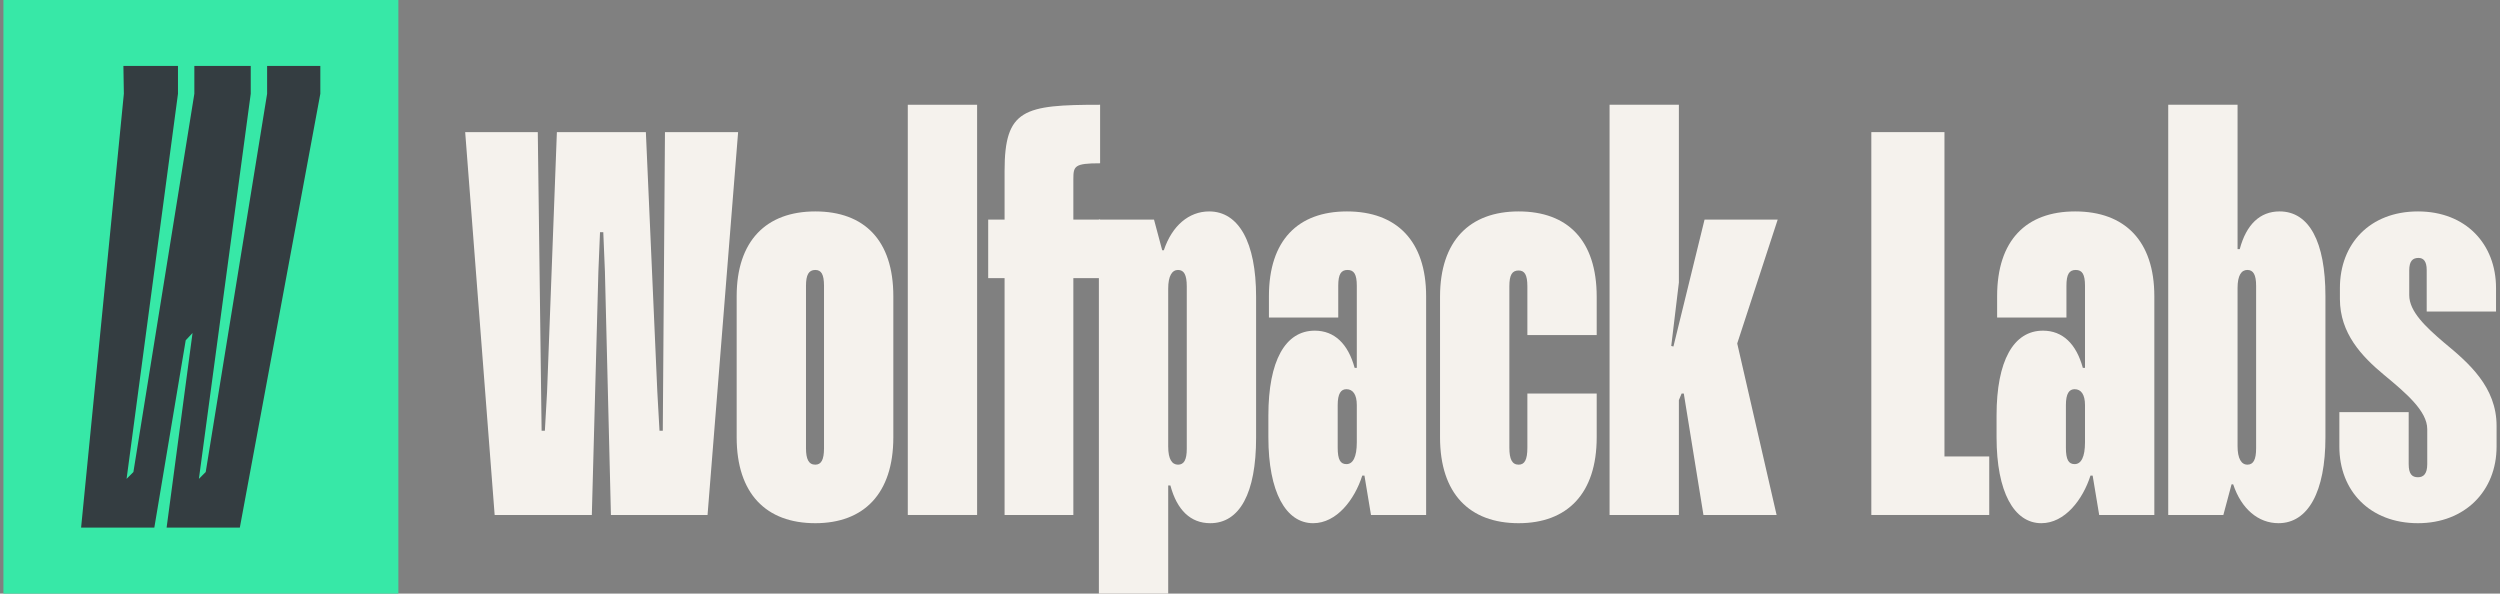 <svg xmlns="http://www.w3.org/2000/svg" width="219" height="52" viewBox="0 0 219 52" fill="none"><rect x="0" y="0" width="219" height="52" fill="#808080" stroke="none"/><path d="M34.898 0H0.3V52H34.898V0Z" fill="#37E8A7"></path><path d="M28.061 8.212L21.009 46.218H14.595L16.866 29.171L16.268 29.81L13.519 46.218H7.104L10.85 8.212L10.81 5.776H15.591V8.212L11.089 41.947L11.686 41.348L17.025 8.212V5.776H21.965V8.212L17.423 41.947L18.021 41.348L23.399 8.212V5.776H28.061V8.212Z" fill="#343D41"></path><path d="M64.659 11.574L61.981 45.112H53.517L52.991 23.791L52.848 20.342H52.561L52.418 23.791L51.844 45.112H43.332L40.75 11.574H47.11L47.445 37.734H47.731L47.923 34.333L48.783 11.574H56.578L57.582 34.333L57.773 37.734H58.06L58.251 11.574H64.659Z" fill="#F5F2ED"></path><path d="M72.183 39.267V25.037C72.183 24.032 71.944 23.648 71.418 23.648C70.844 23.648 70.605 24.079 70.605 25.037V39.267C70.605 40.225 70.844 40.705 71.418 40.705C71.944 40.705 72.183 40.273 72.183 39.267ZM78.256 25.947V38.309C78.256 43.244 75.674 45.832 71.418 45.832C67.114 45.832 64.532 43.244 64.532 38.309V25.947C64.532 21.108 67.114 18.521 71.418 18.521C75.722 18.521 78.256 21.06 78.256 25.947Z" fill="#F5F2ED"></path><path d="M79.522 45.112V9.177H85.594V45.112H79.522Z" fill="#F5F2ED"></path><path d="M86.566 24.366V19.239H88.001V14.975C88.001 9.561 89.675 9.177 96.369 9.177V14.304C94.122 14.304 94.026 14.543 94.026 15.693V19.239H96.369V24.366H94.026V45.112H88.001V24.366H86.566Z" fill="#F5F2ED"></path><path d="M103.196 40.705C103.722 40.705 103.961 40.273 103.961 39.315V25.085C103.961 24.079 103.722 23.648 103.196 23.648C102.669 23.648 102.335 24.175 102.335 25.277V39.124C102.335 40.225 102.669 40.705 103.196 40.705ZM110.034 25.995V38.357C110.034 43.197 108.599 45.832 106.017 45.832C104.295 45.832 103.1 44.681 102.526 42.525H102.335V52H96.262V19.24H101.092L101.809 21.923H101.952C102.669 19.767 104.152 18.521 105.921 18.521C108.504 18.521 110.034 21.204 110.034 25.995Z" fill="#F5F2ED"></path><path d="M117.947 40.657C118.522 40.657 118.856 40.034 118.856 38.741V35.482C118.856 34.572 118.522 34.093 117.947 34.093C117.469 34.093 117.182 34.476 117.182 35.482V39.219C117.182 40.273 117.421 40.657 117.947 40.657ZM124.929 45.112H120.099L119.526 41.663H119.334C118.665 43.771 117.087 45.832 115.031 45.832C112.64 45.832 111.11 43.101 111.11 38.309V36.393C111.11 31.602 112.592 28.966 115.174 28.966C116.896 28.966 118.091 30.116 118.665 32.224H118.856V25.037C118.856 24.032 118.617 23.648 118.044 23.648C117.469 23.648 117.23 24.032 117.23 25.037V27.816H111.158V25.947C111.158 21.06 113.692 18.521 117.995 18.521C122.347 18.521 124.929 21.108 124.929 25.947V45.112Z" fill="#F5F2ED"></path><path d="M133.798 29.35V25.085C133.798 24.079 133.559 23.695 133.033 23.695C132.459 23.695 132.22 24.079 132.22 25.085V39.219C132.22 40.225 132.459 40.705 133.033 40.705C133.559 40.705 133.798 40.273 133.798 39.219V34.476H139.871V38.309C139.871 43.244 137.289 45.832 133.033 45.832C128.729 45.832 126.147 43.244 126.147 38.309V25.995C126.147 21.108 128.729 18.521 133.033 18.521C137.337 18.521 139.871 21.06 139.871 25.995V29.35H133.798Z" fill="#F5F2ED"></path><path d="M155.725 19.239L152.187 30.067V30.115L155.63 45.112H149.222L147.501 34.475H147.309L147.07 35.05V45.112H140.998V9.177H147.07V24.749L146.401 30.307L146.592 30.355L149.318 19.239H155.725Z" fill="#F5F2ED"></path><path d="M163.928 11.574H170.335V39.986H174.257V45.112H163.928V11.574Z" fill="#F5F2ED"></path><path d="M181.738 40.657C182.312 40.657 182.646 40.034 182.646 38.741V35.482C182.646 34.572 182.312 34.093 181.738 34.093C181.259 34.093 180.973 34.476 180.973 35.482V39.219C180.973 40.273 181.212 40.657 181.738 40.657ZM188.719 45.112H183.889L183.316 41.663H183.125C182.455 43.771 180.877 45.832 178.821 45.832C176.43 45.832 174.899 43.101 174.899 38.309V36.393C174.899 31.602 176.382 28.966 178.964 28.966C180.686 28.966 181.881 30.116 182.455 32.224H182.646V25.037C182.646 24.032 182.407 23.648 181.833 23.648C181.259 23.648 181.02 24.032 181.02 25.037V27.816H174.948V25.947C174.948 21.06 177.482 18.521 181.785 18.521C186.137 18.521 188.719 21.108 188.719 25.947V45.112Z" fill="#F5F2ED"></path><path d="M196.87 40.704C197.396 40.704 197.636 40.272 197.636 39.267V25.036C197.636 24.078 197.396 23.647 196.87 23.647C196.344 23.647 196.01 24.126 196.01 25.228V39.075C196.01 40.177 196.344 40.704 196.87 40.704ZM203.708 25.947V38.309C203.708 43.1 202.178 45.831 199.596 45.831C197.827 45.831 196.344 44.585 195.627 42.428H195.484L194.766 45.112H189.937V9.177H196.01V21.826H196.201C196.775 19.67 197.97 18.52 199.691 18.52C202.274 18.52 203.708 21.155 203.708 25.947Z" fill="#F5F2ED"></path><path d="M218.652 27.289H212.579V23.648C212.579 22.881 212.292 22.594 211.862 22.594C211.336 22.594 211.049 22.881 211.049 23.695V25.852C211.049 27.289 212.483 28.631 214.109 30.02C216.261 31.793 218.7 33.901 218.7 37.303V39.124C218.7 43.005 215.927 45.832 211.814 45.832C207.606 45.832 204.928 43.005 204.928 39.124V36.105H211.001V40.657C211.001 41.519 211.288 41.807 211.814 41.807C212.292 41.807 212.627 41.519 212.627 40.657V37.59C212.627 36.01 210.762 34.428 208.85 32.847C206.889 31.218 204.976 29.206 204.976 26.187V25.229C204.976 21.348 207.606 18.521 211.814 18.521C216.022 18.521 218.652 21.396 218.652 25.229V27.289Z" fill="#F5F2ED"></path></svg>